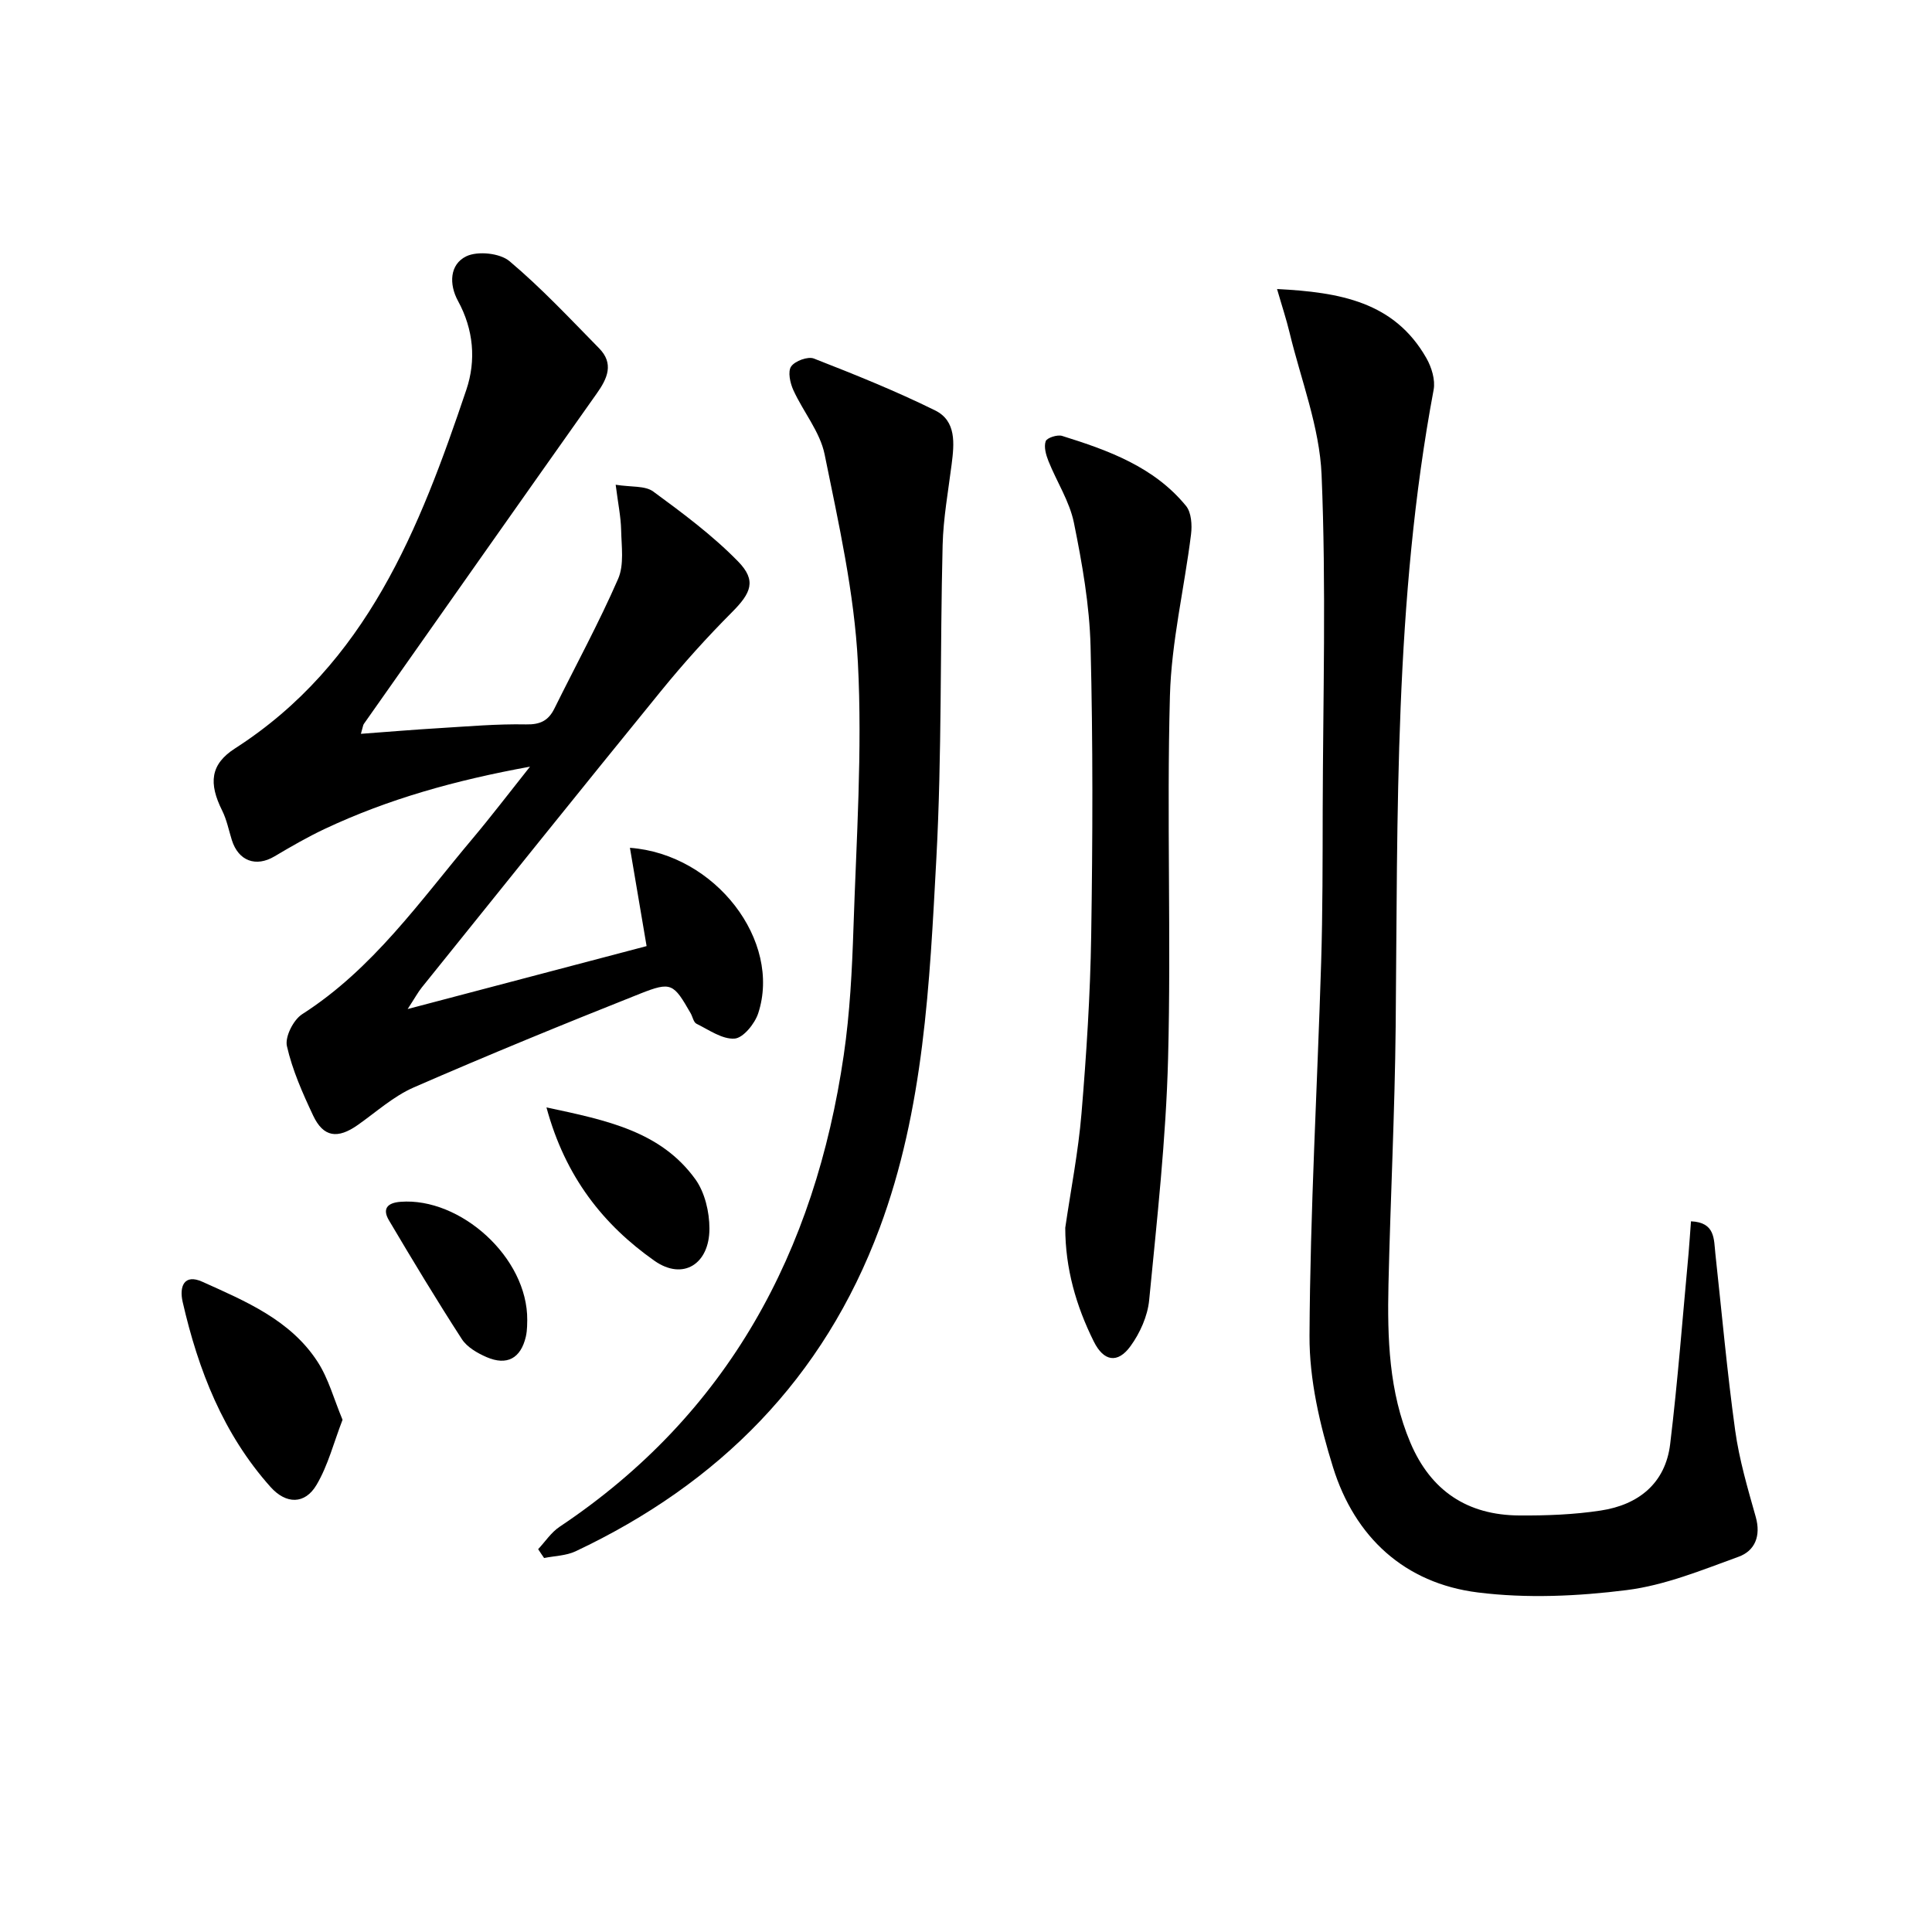 <svg enable-background="new 0 0 400 400" viewBox="0 0 400 400" xmlns="http://www.w3.org/2000/svg"><path d="m74.72 151.93c5.81-.43 11.04-.87 16.27-1.18 5.97-.36 11.95-.89 17.92-.77 2.96.06 4.64-.79 5.88-3.3 4.42-8.93 9.2-17.7 13.18-26.82 1.28-2.92.7-6.73.63-10.13-.06-2.74-.64-5.47-1.13-9.37 3.22.52 6.08.16 7.77 1.4 6.11 4.48 12.28 9.07 17.56 14.47 3.89 3.97 2.71 6.55-1.26 10.53-5.16 5.18-10.08 10.64-14.69 16.31-16.6 20.38-33.04 40.89-49.52 61.37-.8 1-1.41 2.14-2.93 4.47 17.38-4.58 33.49-8.82 49.47-13.03-1.23-7.23-2.32-13.71-3.45-20.35 17.74 1.31 31.45 19.31 26.56 34.26-.71 2.16-3.1 5.11-4.89 5.24-2.56.18-5.32-1.81-7.9-3.08-.6-.3-.78-1.43-1.19-2.15-3.55-6.18-3.99-6.64-10.47-4.07-15.71 6.24-31.37 12.65-46.87 19.41-4.19 1.83-7.77 5.09-11.58 7.77-4.18 2.95-7.12 2.55-9.24-1.93-2.19-4.65-4.32-9.45-5.44-14.41-.43-1.92 1.35-5.43 3.16-6.59 14.66-9.38 24.4-23.43 35.3-36.38 3.82-4.54 7.41-9.26 11.87-14.87-15.52 2.83-29.33 6.7-42.44 12.86-3.59 1.69-7.05 3.69-10.47 5.72-3.83 2.27-7.45.96-8.82-3.38-.64-2.04-1.05-4.2-2-6.1-2.83-5.67-2.47-9.59 2.66-12.88 27.26-17.51 38.21-45.51 47.89-74.25 2.05-6.08 1.51-12.47-1.73-18.4-1.88-3.45-1.74-7.57 1.73-9.24 2.36-1.13 6.94-.66 8.92 1 6.59 5.54 12.52 11.89 18.57 18.05 3.11 3.16 1.73 6.24-.49 9.36-16.12 22.78-32.18 45.61-48.24 68.44-.16.26-.18.63-.59 2.02z"/><path d="m350.1 252.86c5.05.22 4.72 3.69 5.05 6.71 1.33 12.2 2.42 24.44 4.1 36.59.84 6.05 2.59 12 4.26 17.91 1.11 3.94-.18 7.02-3.56 8.24-7.57 2.75-15.26 5.91-23.15 6.9-10.16 1.28-20.71 1.76-30.83.49-15.17-1.9-25.47-11.44-29.98-25.91-2.73-8.76-4.92-18.15-4.87-27.24.13-25.77 1.62-51.53 2.41-77.29.32-10.49.3-20.99.32-31.48.06-23.16.74-46.35-.23-69.47-.41-9.89-4.27-19.65-6.63-29.45-.67-2.79-1.58-5.51-2.59-9.02 13.05.67 24.27 2.65 30.91 14.29 1.08 1.89 1.89 4.52 1.51 6.56-8.18 43.61-7.43 87.74-7.86 131.8-.18 17.79-1.08 35.58-1.49 53.37-.25 11.16.07 22.28 4.53 32.82 4.23 9.99 11.81 15.01 22.52 15.08 5.64.04 11.34-.17 16.9-1.02 7.78-1.18 13.38-5.6 14.37-13.76 1.59-13.16 2.59-26.39 3.82-39.6.18-2.09.31-4.2.49-6.52z"/><path d="m111.42 320.74c1.46-1.56 2.69-3.47 4.43-4.63 34.95-23.34 52.89-56.95 58.84-97.67 1.27-8.69 1.72-17.53 2.01-26.33.6-18.3 1.86-36.66.92-54.9-.74-14.47-3.99-28.86-6.89-43.13-.95-4.68-4.43-8.81-6.48-13.32-.67-1.47-1.18-3.84-.45-4.89.79-1.14 3.46-2.12 4.7-1.64 8.48 3.31 16.96 6.72 25.12 10.75 4.41 2.18 3.95 6.86 3.41 11.13-.71 5.58-1.73 11.16-1.87 16.76-.54 21.63-.14 43.31-1.3 64.91-1.39 25.83-2.56 51.82-11.75 76.5-11.6 31.12-33.2 52.86-62.94 66.9-1.96.92-4.34.95-6.52 1.39-.42-.59-.82-1.21-1.23-1.83z"/><path d="m220.55 254.2c1.15-7.88 2.7-15.72 3.36-23.64 1.02-12.26 1.82-24.56 2.01-36.85.31-19.96.38-39.94-.13-59.89-.22-8.57-1.74-17.17-3.45-25.6-.9-4.42-3.56-8.48-5.27-12.76-.51-1.28-.98-2.94-.57-4.11.26-.71 2.41-1.41 3.4-1.1 9.58 2.99 19.03 6.4 25.65 14.49 1.12 1.36 1.28 3.97 1.04 5.9-1.39 11.17-4.07 22.27-4.37 33.45-.68 24.98.27 50.01-.38 74.99-.43 16.73-2.3 33.44-3.92 50.12-.32 3.28-1.89 6.79-3.85 9.49-2.68 3.7-5.57 3.17-7.61-.94-3.67-7.37-5.9-15.13-5.91-23.55z"/><path d="m70.92 293.95c-1.82 4.71-3 9.44-5.38 13.47-2.42 4.1-6.32 4.03-9.53.44-9.8-10.97-14.96-24.2-18.19-38.3-.74-3.23.31-5.89 4.09-4.18 8.93 4.03 18.21 7.89 23.83 16.54 2.28 3.5 3.39 7.76 5.18 12.03z"/><path d="m113.14 229.28c12.57 2.67 23.66 4.97 30.82 14.86 1.97 2.73 2.92 6.78 2.92 10.23.01 7.32-5.45 10.82-11.37 6.67-10.57-7.44-18.47-17.34-22.37-31.76z"/><path d="m109.16 273.32c-.03.45.04 1.98-.29 3.42-1.05 4.49-3.9 6.06-8.12 4.24-1.91-.83-4.05-2.06-5.13-3.73-5.22-8.07-10.19-16.31-15.09-24.59-1.39-2.34-.41-3.63 2.4-3.84 12.35-.95 26.34 11.5 26.23 24.5z"/></svg>
